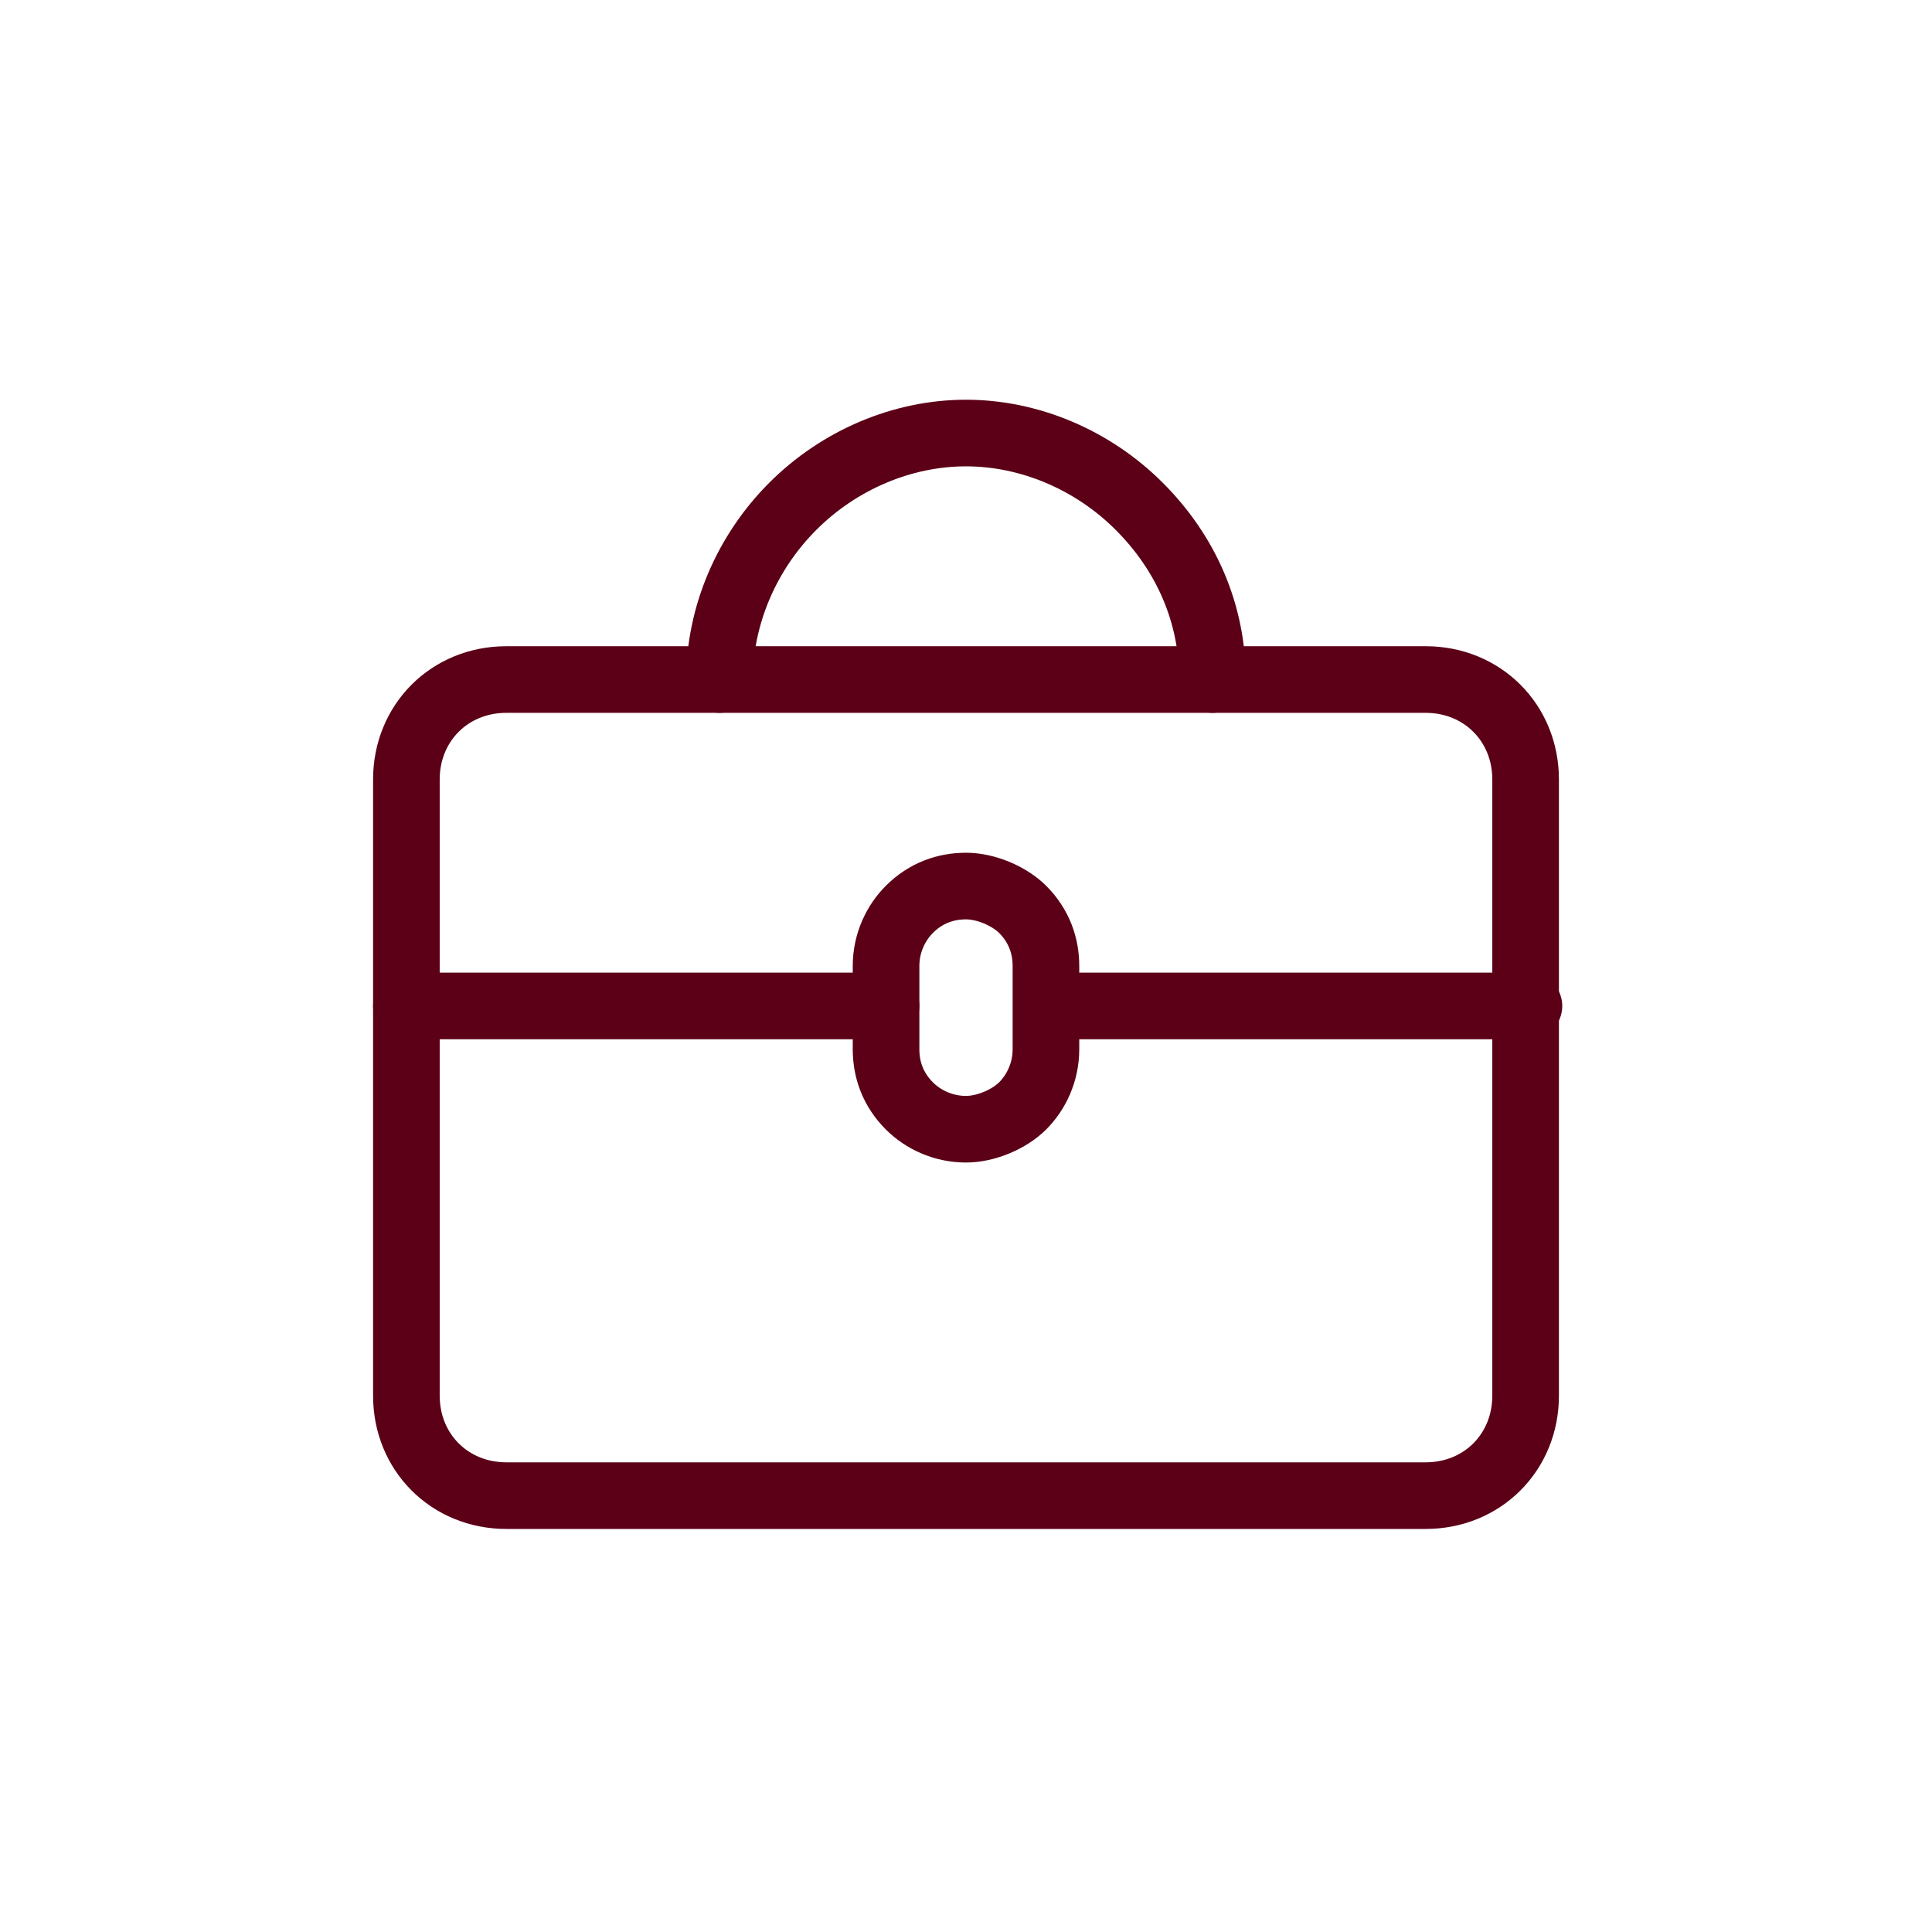 <?xml version="1.0" encoding="utf-8"?>
<!-- Generator: Adobe Illustrator 26.0.0, SVG Export Plug-In . SVG Version: 6.00 Build 0)  -->
<svg version="1.1" id="Calque_1" xmlns="http://www.w3.org/2000/svg" xmlns:xlink="http://www.w3.org/1999/xlink" x="0px" y="0px"
	 viewBox="0 0 58 58" style="enable-background:new 0 0 58 58;" xml:space="preserve">
<style type="text/css">
	.st0{fill:none;stroke:#5B0017;stroke-width:2;stroke-linecap:round;stroke-linejoin:round;}
</style>
<path class="st0" d="M12.2,23.4c0-1.7,1.3-3,3-3h27.6c1.7,0,3,1.3,3,3v18.5c0,1.7-1.3,3-3,3H15.2c-1.7,0-3-1.3-3-3V23.4z"/>
<path class="st0" d="M36.4,20.4c0-2-0.8-3.8-2.2-5.2c-1.4-1.4-3.3-2.2-5.2-2.2s-3.8,0.8-5.2,2.2c-1.4,1.4-2.2,3.3-2.2,5.2"/>
<path class="st0" d="M12.2,30.2h14.4"/>
<path class="st0" d="M31.5,30.2h14.4"/>
<path class="st0" d="M29,33.9c-0.7,0-1.3-0.3-1.7-0.7c-0.5-0.5-0.7-1.1-0.7-1.7V29c0-0.7,0.3-1.3,0.7-1.7c0.5-0.5,1.1-0.7,1.7-0.7
	s1.3,0.3,1.7,0.7c0.5,0.5,0.7,1.1,0.7,1.7v2.5c0,0.7-0.3,1.3-0.7,1.7C30.3,33.6,29.6,33.9,29,33.9z"/>
</svg>
